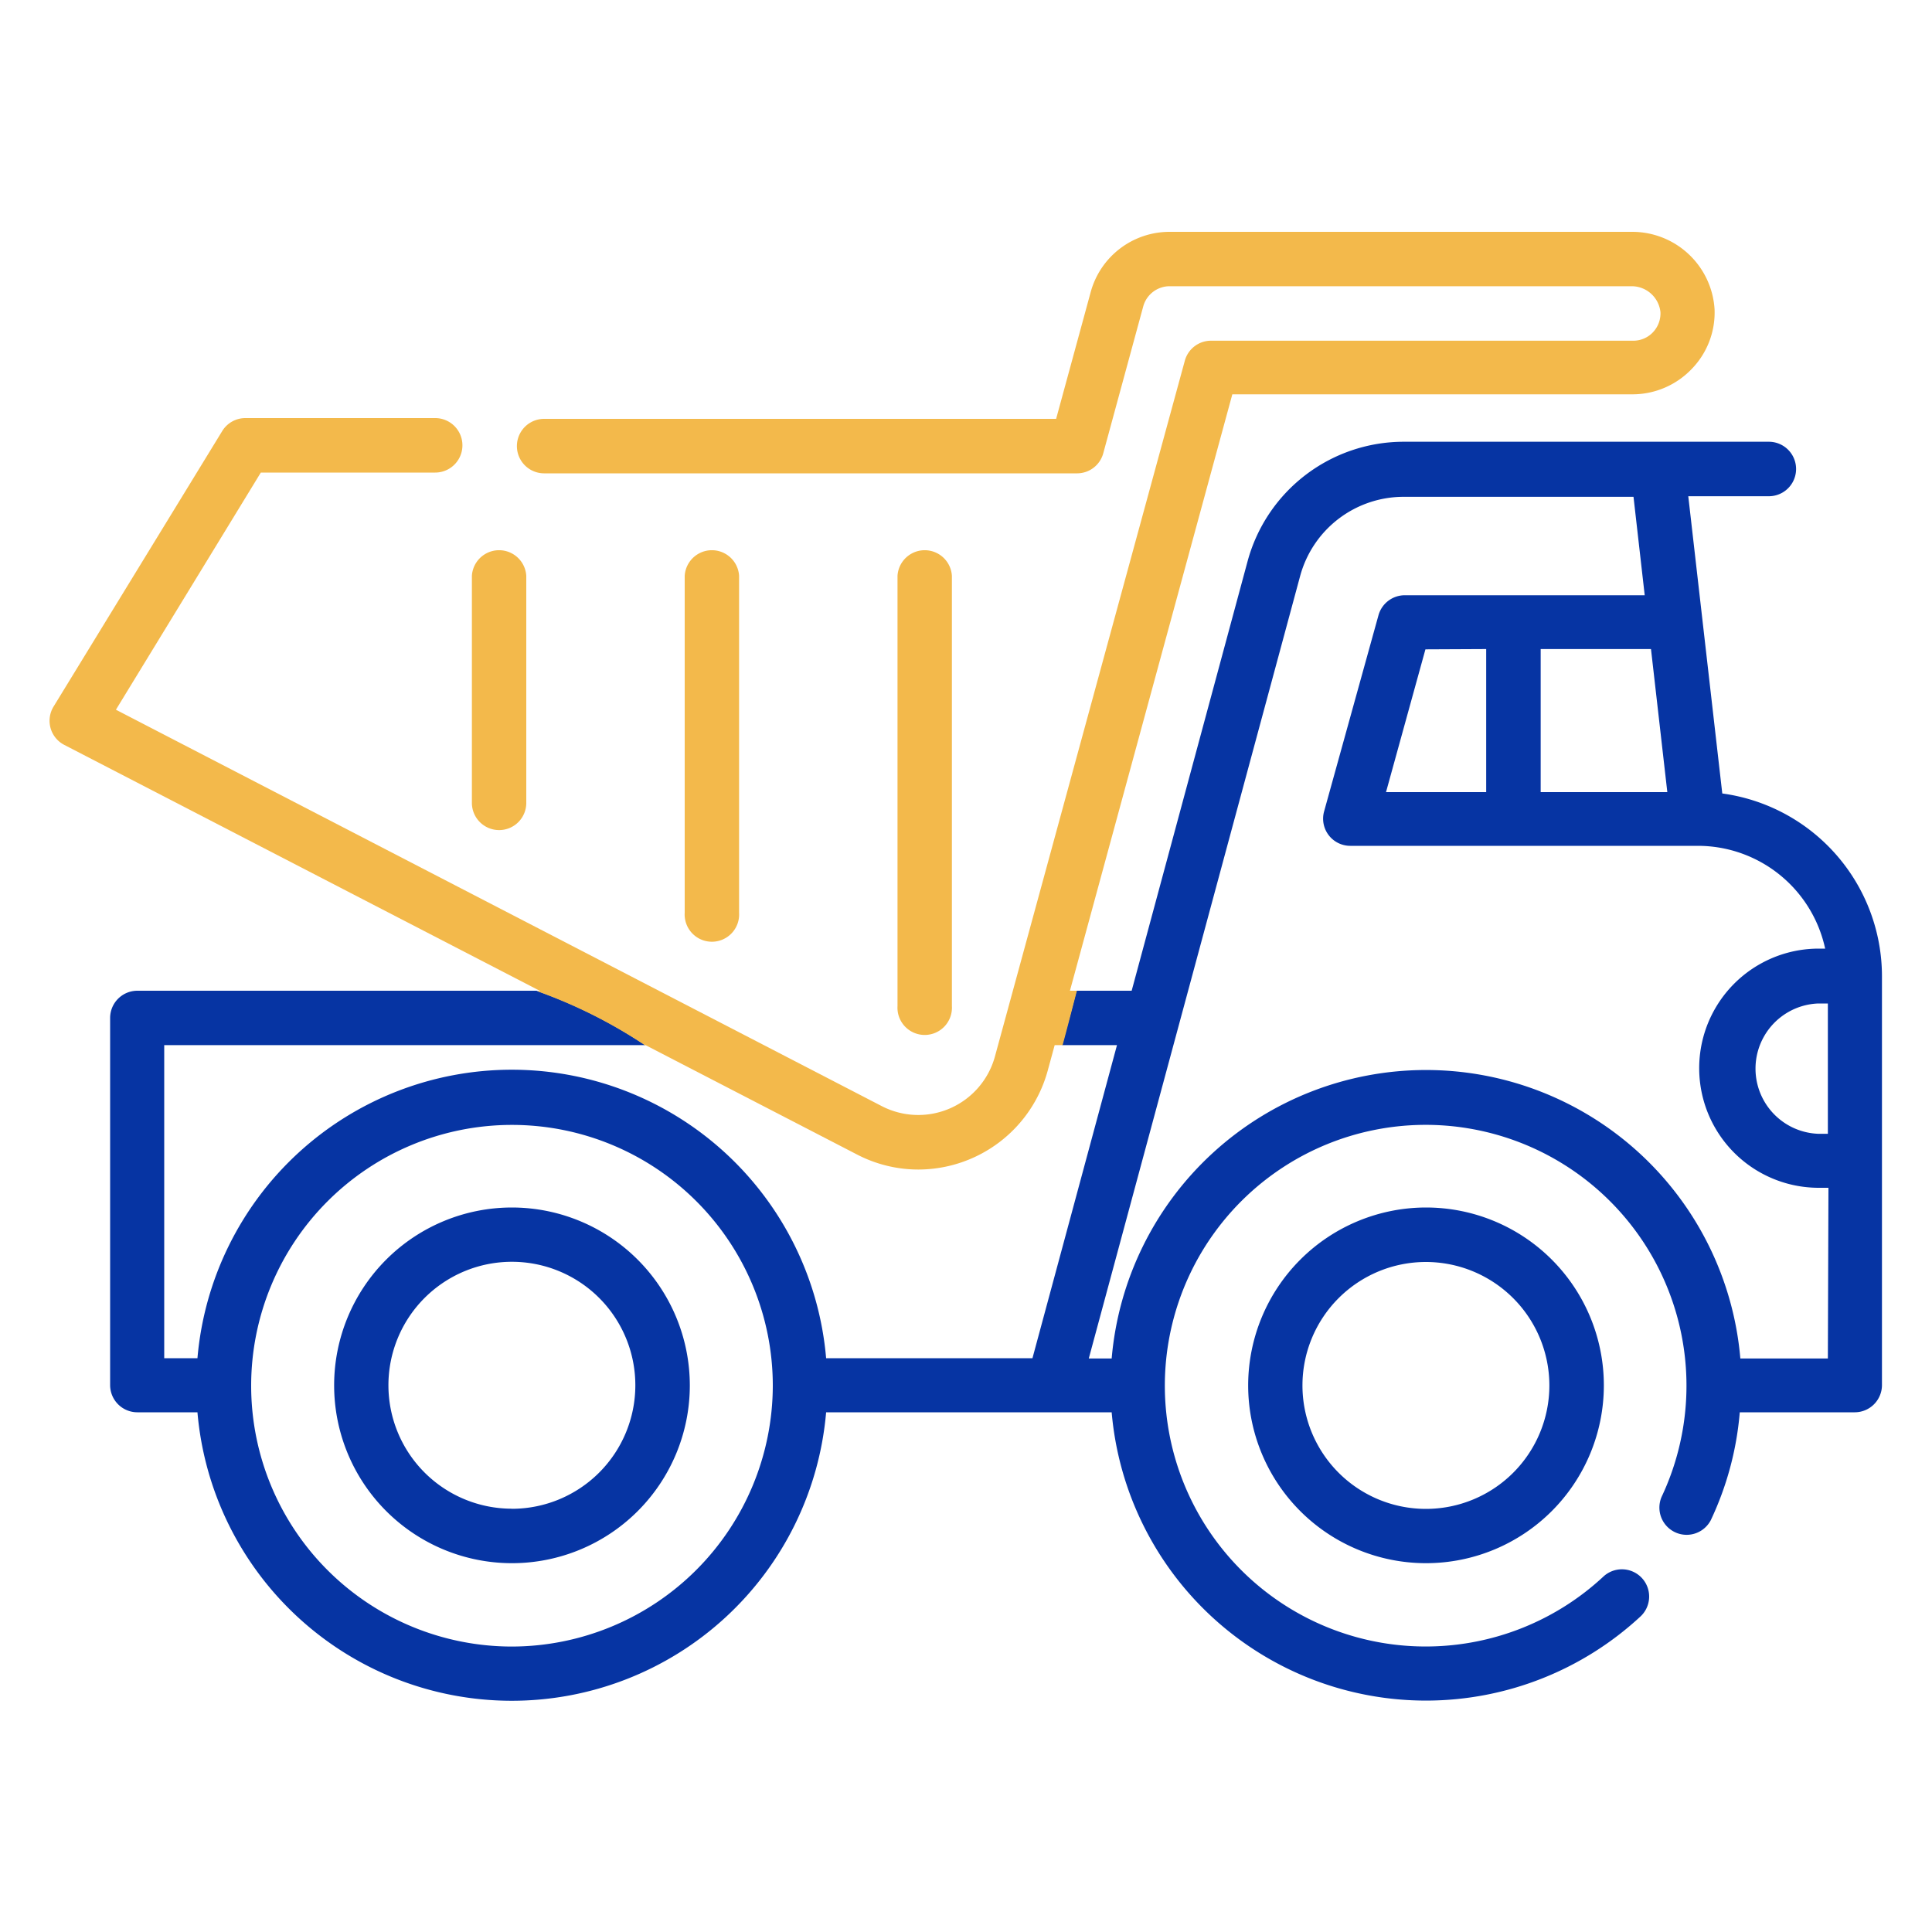 <svg xmlns="http://www.w3.org/2000/svg" width="200" height="200" viewBox="0 0 200 200"><defs><style>.a{fill:#0634a3;}.b{fill:#f3b94b;}</style></defs><title>Kreslicí plátno 19</title><path class="a" d="M53,125a18.41,18.41,0,1,0,18.41,18.41A18.43,18.43,0,0,0,53,125Zm0,31.18a12.78,12.78,0,1,1,12.77-12.77A12.79,12.79,0,0,1,53,156.19Z"/><path class="a" d="M129.21,143.42A18.41,18.41,0,1,0,147.62,125,18.43,18.43,0,0,0,129.21,143.42Zm31.18,0a12.78,12.78,0,1,1-12.77-12.78A12.79,12.79,0,0,1,160.39,143.42Z"/><path class="a" d="M178.29,82.14l-3.52-30.77h8.34a2.82,2.82,0,0,0,0-5.64H145.3A16.75,16.75,0,0,0,129.15,58.1l-12,44.46h-5.71c-.45,1.82-1,3.73-1.48,5.63h5.67l-8.75,32.41H85.52a32.66,32.66,0,0,0-65.08,0H17V108.19H66.79a51,51,0,0,0-11.24-5.63H14.22a2.82,2.82,0,0,0-2.82,2.82v38a2.82,2.82,0,0,0,2.82,2.82h6.22a32.66,32.66,0,0,0,65.08,0h29.56a32.66,32.66,0,0,0,54.77,21.11,2.82,2.82,0,0,0-3.84-4.13,27,27,0,1,1,6-8.23,2.82,2.82,0,0,0,5.09,2.42,32.32,32.32,0,0,0,3-11.17H192a2.82,2.82,0,0,0,2.82-2.82V101.06A19.11,19.11,0,0,0,178.29,82.14ZM53,170.45a27,27,0,1,1,27-27A27.06,27.06,0,0,1,53,170.45ZM172.6,82H159.49V67.19h11.42Zm16.62,58.63h-9.06a32.66,32.66,0,0,0-65.08,0h-2.37l21.88-81a11.1,11.1,0,0,1,10.71-8.2h23.8l1.16,10.19H145.42a2.83,2.83,0,0,0-2.72,2.07L137.07,84a2.81,2.81,0,0,0,2.71,3.56h36a13.49,13.49,0,0,1,13.16,10.64h-.66a12.38,12.38,0,1,0,0,24.76h1ZM153.85,67.19V82H143.48l4.08-14.78Zm35.37,50.18h-1a6.75,6.75,0,0,1,0-13.49h1Z"/><path class="b" d="M66.82,108.19l21.89,11.32a13.77,13.77,0,0,0,6.36,1.56,13.91,13.91,0,0,0,13.39-10.24l.72-2.64H110c.52-1.9,1-3.81,1.48-5.63h-.72l16.81-61.74H169a8.48,8.48,0,0,0,6.12-2.62A8.37,8.37,0,0,0,177.49,32a8.54,8.54,0,0,0-8.61-8H121.06a8.46,8.46,0,0,0-8.15,6.23l-3.58,13.13h-53a2.82,2.82,0,0,0,0,5.64h55.16a2.81,2.81,0,0,0,2.72-2.08l4.14-15.21a2.84,2.84,0,0,1,2.72-2.08h47.82a3,3,0,0,1,3,2.68,2.84,2.84,0,0,1-.78,2.09,2.79,2.79,0,0,1-2,.87H125.37a2.81,2.81,0,0,0-2.72,2.08L103,109.35a8.23,8.23,0,0,1-11.73,5.15L12,73.47l15-24.55H45.05a2.82,2.82,0,0,0,0-5.64H25.36A2.81,2.81,0,0,0,23,44.63L5.56,73.12a2.81,2.81,0,0,0,1.11,4l49.25,25.47h-.37a51,51,0,0,1,11.24,5.63Z"/><path class="b" d="M98.54,104.15V59.61a2.82,2.82,0,0,0-5.63,0v44.54a2.82,2.82,0,1,0,5.63,0Z"/><path class="b" d="M76.51,94.5V59.61a2.82,2.82,0,0,0-5.63,0V94.5a2.82,2.82,0,1,0,5.63,0Z"/><path class="b" d="M51.67,85.93a2.81,2.81,0,0,0,2.81-2.82V59.61a2.82,2.82,0,0,0-5.63,0v23.5A2.82,2.82,0,0,0,51.67,85.93Z"/></svg>